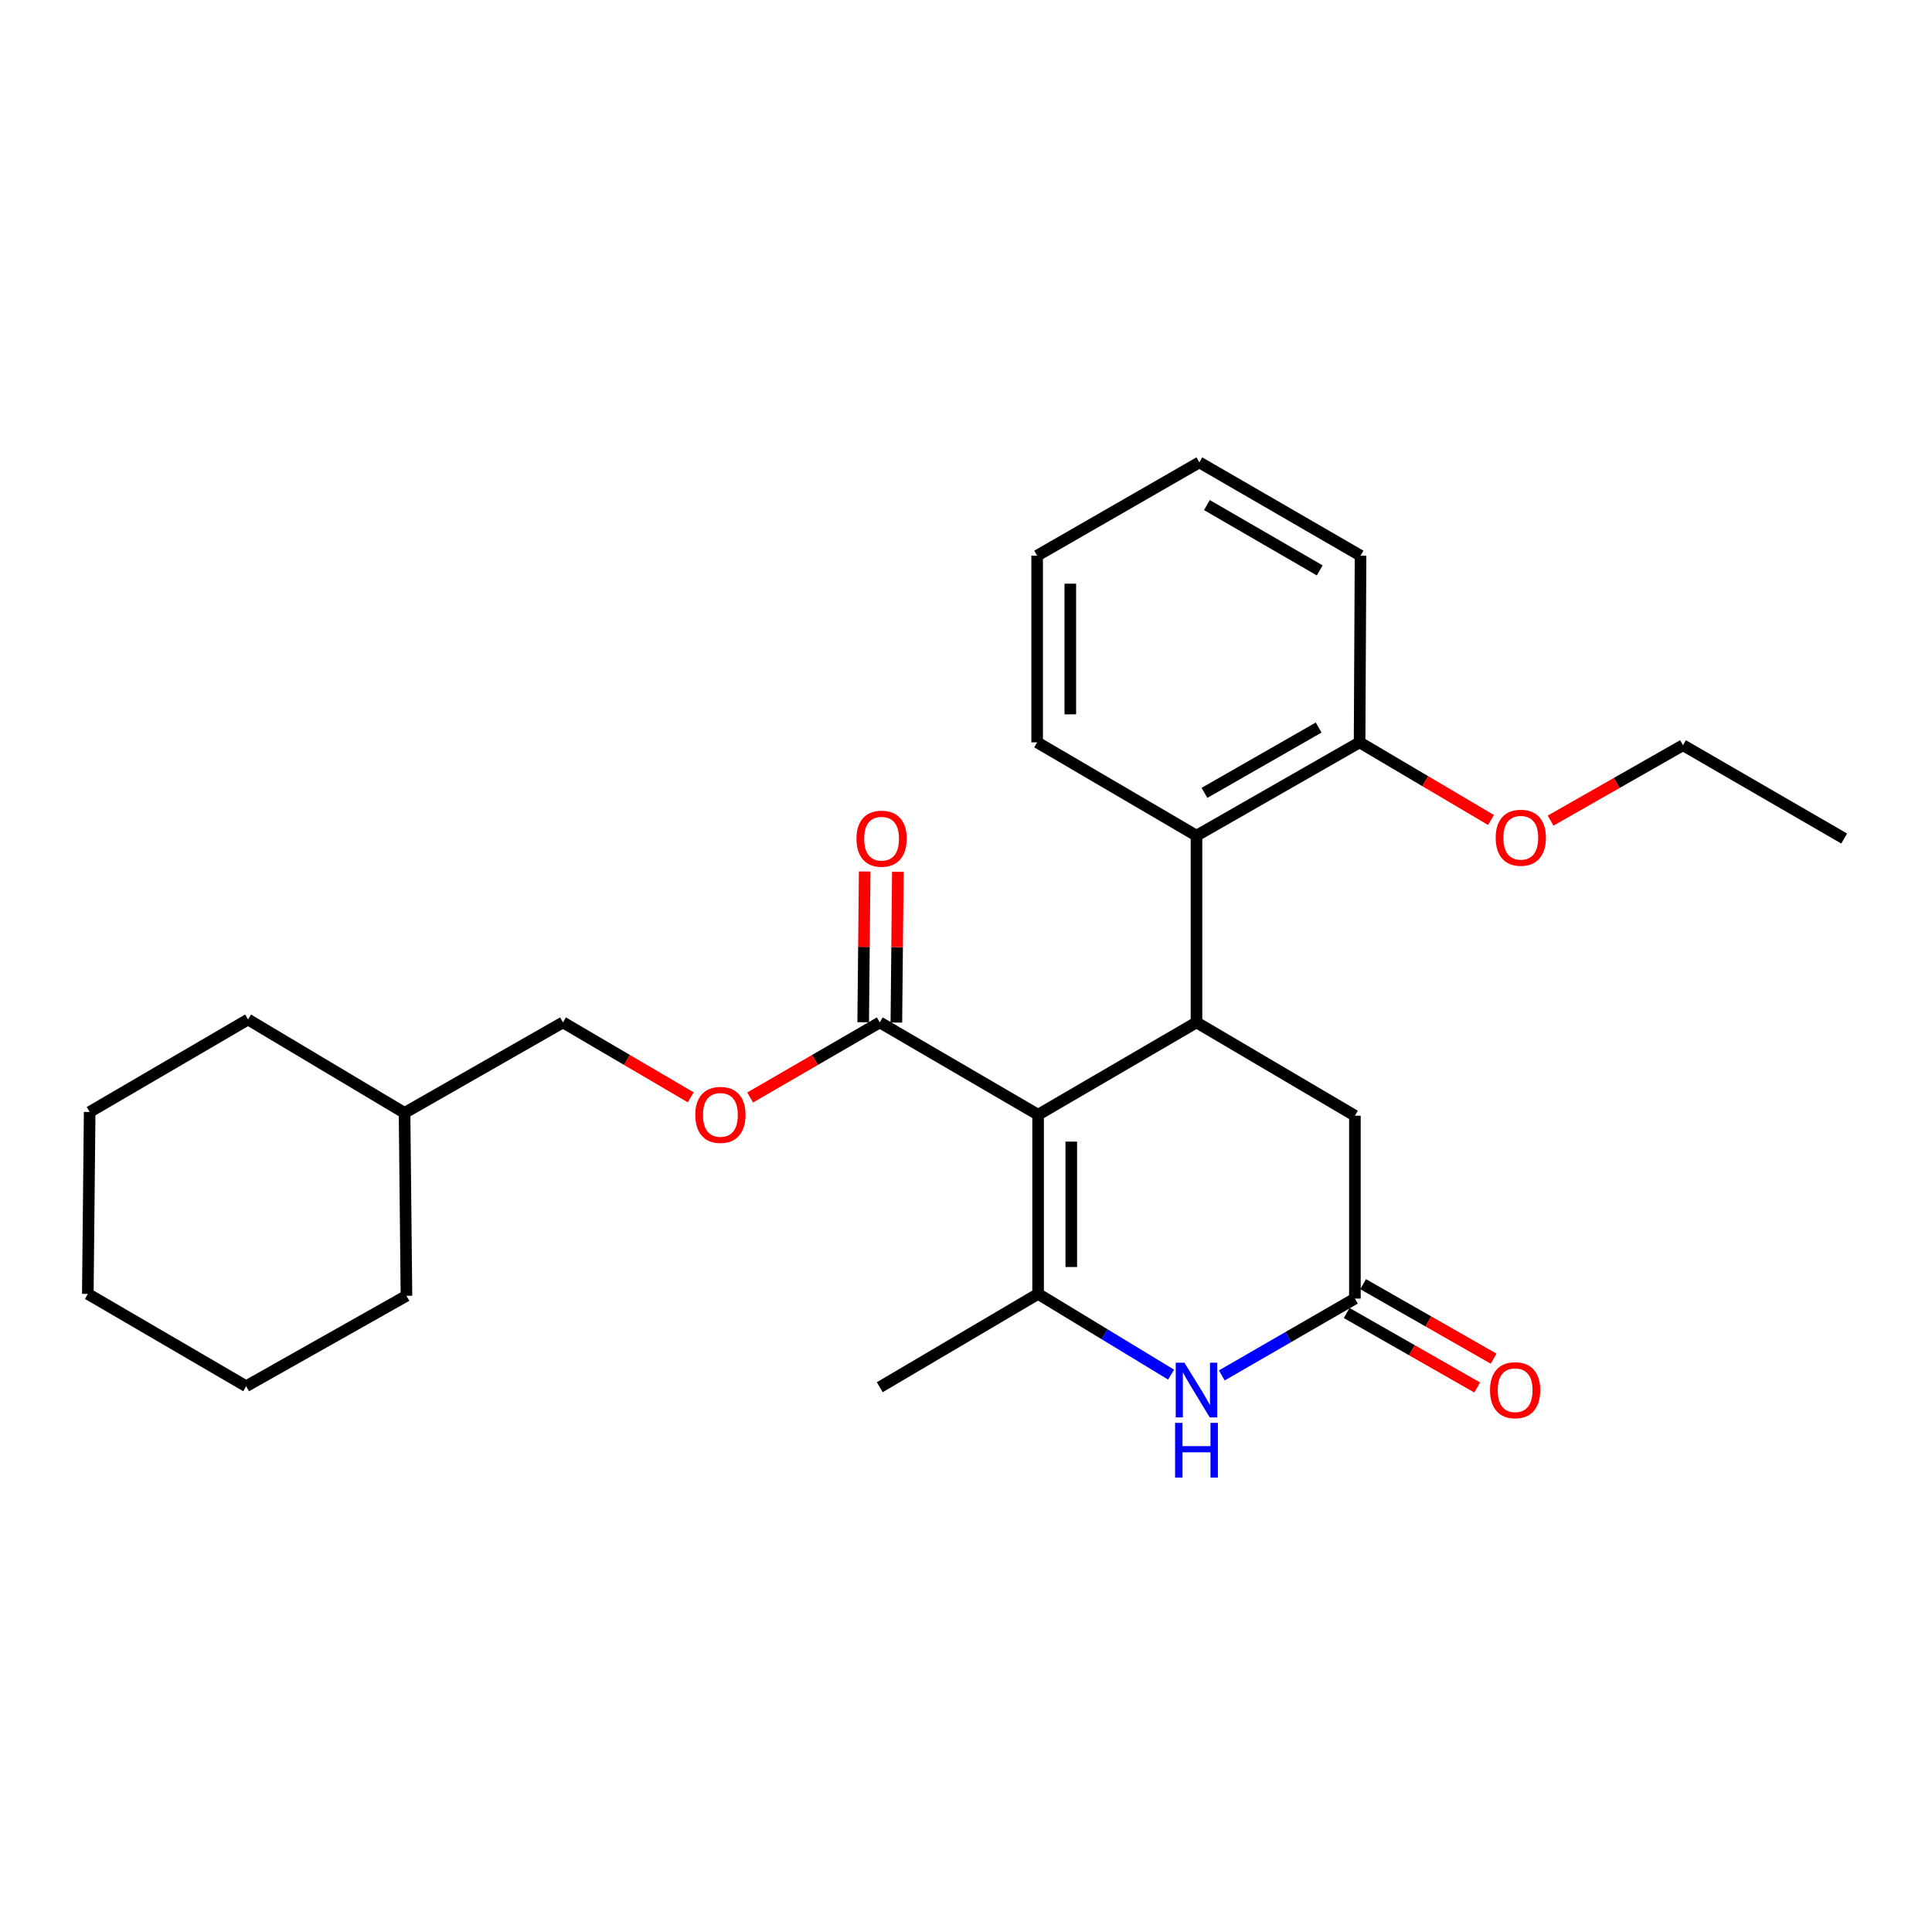 <?xml version='1.0' encoding='iso-8859-1'?>
<svg version='1.1' baseProfile='full'
              xmlns='http://www.w3.org/2000/svg'
                      xmlns:rdkit='http://www.rdkit.org/xml'
                      xmlns:xlink='http://www.w3.org/1999/xlink'
                  xml:space='preserve'
width='1000px' height='1000px' viewBox='0 0 1000 1000'>
<!-- END OF HEADER -->
<rect style='opacity:1.0;fill:#FFFFFF;stroke:none' width='1000' height='1000' x='0' y='0'> </rect>
<path class='bond-0' d='M 537.318,576.988 L 537.318,669.716' style='fill:none;fill-rule:evenodd;stroke:#000000;stroke-width:6px;stroke-linecap:butt;stroke-linejoin:miter;stroke-opacity:1' />
<path class='bond-0' d='M 554.494,590.897 L 554.494,655.807' style='fill:none;fill-rule:evenodd;stroke:#000000;stroke-width:6px;stroke-linecap:butt;stroke-linejoin:miter;stroke-opacity:1' />
<path class='bond-1' d='M 537.318,576.988 L 619.302,529.193' style='fill:none;fill-rule:evenodd;stroke:#000000;stroke-width:6px;stroke-linecap:butt;stroke-linejoin:miter;stroke-opacity:1' />
<path class='bond-3' d='M 537.318,576.988 L 455.373,529.193' style='fill:none;fill-rule:evenodd;stroke:#000000;stroke-width:6px;stroke-linecap:butt;stroke-linejoin:miter;stroke-opacity:1' />
<path class='bond-2' d='M 537.318,669.716 L 571.741,690.613' style='fill:none;fill-rule:evenodd;stroke:#000000;stroke-width:6px;stroke-linecap:butt;stroke-linejoin:miter;stroke-opacity:1' />
<path class='bond-2' d='M 571.741,690.613 L 606.164,711.511' style='fill:none;fill-rule:evenodd;stroke:#0000FF;stroke-width:6px;stroke-linecap:butt;stroke-linejoin:miter;stroke-opacity:1' />
<path class='bond-11' d='M 537.318,669.716 L 455.373,718.017' style='fill:none;fill-rule:evenodd;stroke:#000000;stroke-width:6px;stroke-linecap:butt;stroke-linejoin:miter;stroke-opacity:1' />
<path class='bond-5' d='M 619.302,529.193 L 619.302,432.544' style='fill:none;fill-rule:evenodd;stroke:#000000;stroke-width:6px;stroke-linecap:butt;stroke-linejoin:miter;stroke-opacity:1' />
<path class='bond-6' d='M 619.302,529.193 L 701.295,577.484' style='fill:none;fill-rule:evenodd;stroke:#000000;stroke-width:6px;stroke-linecap:butt;stroke-linejoin:miter;stroke-opacity:1' />
<path class='bond-26' d='M 632.409,711.919 L 666.852,692.034' style='fill:none;fill-rule:evenodd;stroke:#0000FF;stroke-width:6px;stroke-linecap:butt;stroke-linejoin:miter;stroke-opacity:1' />
<path class='bond-26' d='M 666.852,692.034 L 701.295,672.149' style='fill:none;fill-rule:evenodd;stroke:#000000;stroke-width:6px;stroke-linecap:butt;stroke-linejoin:miter;stroke-opacity:1' />
<path class='bond-7' d='M 455.373,529.193 L 421.82,548.634' style='fill:none;fill-rule:evenodd;stroke:#000000;stroke-width:6px;stroke-linecap:butt;stroke-linejoin:miter;stroke-opacity:1' />
<path class='bond-7' d='M 421.82,548.634 L 388.267,568.075' style='fill:none;fill-rule:evenodd;stroke:#FF0000;stroke-width:6px;stroke-linecap:butt;stroke-linejoin:miter;stroke-opacity:1' />
<path class='bond-10' d='M 463.96,529.277 L 464.343,490.262' style='fill:none;fill-rule:evenodd;stroke:#000000;stroke-width:6px;stroke-linecap:butt;stroke-linejoin:miter;stroke-opacity:1' />
<path class='bond-10' d='M 464.343,490.262 L 464.727,451.246' style='fill:none;fill-rule:evenodd;stroke:#FF0000;stroke-width:6px;stroke-linecap:butt;stroke-linejoin:miter;stroke-opacity:1' />
<path class='bond-10' d='M 446.785,529.109 L 447.169,490.093' style='fill:none;fill-rule:evenodd;stroke:#000000;stroke-width:6px;stroke-linecap:butt;stroke-linejoin:miter;stroke-opacity:1' />
<path class='bond-10' d='M 447.169,490.093 L 447.552,451.078' style='fill:none;fill-rule:evenodd;stroke:#FF0000;stroke-width:6px;stroke-linecap:butt;stroke-linejoin:miter;stroke-opacity:1' />
<path class='bond-4' d='M 701.295,672.149 L 701.295,577.484' style='fill:none;fill-rule:evenodd;stroke:#000000;stroke-width:6px;stroke-linecap:butt;stroke-linejoin:miter;stroke-opacity:1' />
<path class='bond-9' d='M 697.038,679.608 L 730.813,698.885' style='fill:none;fill-rule:evenodd;stroke:#000000;stroke-width:6px;stroke-linecap:butt;stroke-linejoin:miter;stroke-opacity:1' />
<path class='bond-9' d='M 730.813,698.885 L 764.589,718.162' style='fill:none;fill-rule:evenodd;stroke:#FF0000;stroke-width:6px;stroke-linecap:butt;stroke-linejoin:miter;stroke-opacity:1' />
<path class='bond-9' d='M 705.552,664.691 L 739.327,683.968' style='fill:none;fill-rule:evenodd;stroke:#000000;stroke-width:6px;stroke-linecap:butt;stroke-linejoin:miter;stroke-opacity:1' />
<path class='bond-9' d='M 739.327,683.968 L 773.102,703.246' style='fill:none;fill-rule:evenodd;stroke:#FF0000;stroke-width:6px;stroke-linecap:butt;stroke-linejoin:miter;stroke-opacity:1' />
<path class='bond-8' d='M 619.302,432.544 L 703.719,384.243' style='fill:none;fill-rule:evenodd;stroke:#000000;stroke-width:6px;stroke-linecap:butt;stroke-linejoin:miter;stroke-opacity:1' />
<path class='bond-8' d='M 623.435,410.391 L 682.526,376.58' style='fill:none;fill-rule:evenodd;stroke:#000000;stroke-width:6px;stroke-linecap:butt;stroke-linejoin:miter;stroke-opacity:1' />
<path class='bond-14' d='M 619.302,432.544 L 536.822,384.243' style='fill:none;fill-rule:evenodd;stroke:#000000;stroke-width:6px;stroke-linecap:butt;stroke-linejoin:miter;stroke-opacity:1' />
<path class='bond-12' d='M 357.522,567.978 L 324.459,548.586' style='fill:none;fill-rule:evenodd;stroke:#FF0000;stroke-width:6px;stroke-linecap:butt;stroke-linejoin:miter;stroke-opacity:1' />
<path class='bond-12' d='M 324.459,548.586 L 291.396,529.193' style='fill:none;fill-rule:evenodd;stroke:#000000;stroke-width:6px;stroke-linecap:butt;stroke-linejoin:miter;stroke-opacity:1' />
<path class='bond-13' d='M 703.719,384.243 L 737.729,404.334' style='fill:none;fill-rule:evenodd;stroke:#000000;stroke-width:6px;stroke-linecap:butt;stroke-linejoin:miter;stroke-opacity:1' />
<path class='bond-13' d='M 737.729,404.334 L 771.739,424.425' style='fill:none;fill-rule:evenodd;stroke:#FF0000;stroke-width:6px;stroke-linecap:butt;stroke-linejoin:miter;stroke-opacity:1' />
<path class='bond-16' d='M 703.719,384.243 L 704.215,287.612' style='fill:none;fill-rule:evenodd;stroke:#000000;stroke-width:6px;stroke-linecap:butt;stroke-linejoin:miter;stroke-opacity:1' />
<path class='bond-15' d='M 291.396,529.193 L 209.393,576.034' style='fill:none;fill-rule:evenodd;stroke:#000000;stroke-width:6px;stroke-linecap:butt;stroke-linejoin:miter;stroke-opacity:1' />
<path class='bond-17' d='M 802.577,424.756 L 836.844,405.239' style='fill:none;fill-rule:evenodd;stroke:#FF0000;stroke-width:6px;stroke-linecap:butt;stroke-linejoin:miter;stroke-opacity:1' />
<path class='bond-17' d='M 836.844,405.239 L 871.111,385.722' style='fill:none;fill-rule:evenodd;stroke:#000000;stroke-width:6px;stroke-linecap:butt;stroke-linejoin:miter;stroke-opacity:1' />
<path class='bond-20' d='M 536.822,384.243 L 536.822,287.612' style='fill:none;fill-rule:evenodd;stroke:#000000;stroke-width:6px;stroke-linecap:butt;stroke-linejoin:miter;stroke-opacity:1' />
<path class='bond-20' d='M 553.997,369.748 L 553.997,302.107' style='fill:none;fill-rule:evenodd;stroke:#000000;stroke-width:6px;stroke-linecap:butt;stroke-linejoin:miter;stroke-opacity:1' />
<path class='bond-18' d='M 209.393,576.034 L 128.392,527.695' style='fill:none;fill-rule:evenodd;stroke:#000000;stroke-width:6px;stroke-linecap:butt;stroke-linejoin:miter;stroke-opacity:1' />
<path class='bond-19' d='M 209.393,576.034 L 210.386,670.699' style='fill:none;fill-rule:evenodd;stroke:#000000;stroke-width:6px;stroke-linecap:butt;stroke-linejoin:miter;stroke-opacity:1' />
<path class='bond-27' d='M 704.215,287.612 L 620.781,239.321' style='fill:none;fill-rule:evenodd;stroke:#000000;stroke-width:6px;stroke-linecap:butt;stroke-linejoin:miter;stroke-opacity:1' />
<path class='bond-27' d='M 683.096,295.234 L 624.692,261.43' style='fill:none;fill-rule:evenodd;stroke:#000000;stroke-width:6px;stroke-linecap:butt;stroke-linejoin:miter;stroke-opacity:1' />
<path class='bond-21' d='M 871.111,385.722 L 954.545,434.023' style='fill:none;fill-rule:evenodd;stroke:#000000;stroke-width:6px;stroke-linecap:butt;stroke-linejoin:miter;stroke-opacity:1' />
<path class='bond-23' d='M 128.392,527.695 L 46.409,575.557' style='fill:none;fill-rule:evenodd;stroke:#000000;stroke-width:6px;stroke-linecap:butt;stroke-linejoin:miter;stroke-opacity:1' />
<path class='bond-24' d='M 210.386,670.699 L 127.41,717.511' style='fill:none;fill-rule:evenodd;stroke:#000000;stroke-width:6px;stroke-linecap:butt;stroke-linejoin:miter;stroke-opacity:1' />
<path class='bond-22' d='M 536.822,287.612 L 620.781,239.321' style='fill:none;fill-rule:evenodd;stroke:#000000;stroke-width:6px;stroke-linecap:butt;stroke-linejoin:miter;stroke-opacity:1' />
<path class='bond-28' d='M 46.409,575.557 L 45.455,669.716' style='fill:none;fill-rule:evenodd;stroke:#000000;stroke-width:6px;stroke-linecap:butt;stroke-linejoin:miter;stroke-opacity:1' />
<path class='bond-25' d='M 127.41,717.511 L 45.455,669.716' style='fill:none;fill-rule:evenodd;stroke:#000000;stroke-width:6px;stroke-linecap:butt;stroke-linejoin:miter;stroke-opacity:1' />
<path  class='atom-3' d='M 613.042 705.326
L 622.322 720.326
Q 623.242 721.806, 624.722 724.486
Q 626.202 727.166, 626.282 727.326
L 626.282 705.326
L 630.042 705.326
L 630.042 733.646
L 626.162 733.646
L 616.202 717.246
Q 615.042 715.326, 613.802 713.126
Q 612.602 710.926, 612.242 710.246
L 612.242 733.646
L 608.562 733.646
L 608.562 705.326
L 613.042 705.326
' fill='#0000FF'/>
<path  class='atom-3' d='M 608.222 736.478
L 612.062 736.478
L 612.062 748.518
L 626.542 748.518
L 626.542 736.478
L 630.382 736.478
L 630.382 764.798
L 626.542 764.798
L 626.542 751.718
L 612.062 751.718
L 612.062 764.798
L 608.222 764.798
L 608.222 736.478
' fill='#0000FF'/>
<path  class='atom-8' d='M 359.883 577.068
Q 359.883 570.268, 363.243 566.468
Q 366.603 562.668, 372.883 562.668
Q 379.163 562.668, 382.523 566.468
Q 385.883 570.268, 385.883 577.068
Q 385.883 583.948, 382.483 587.868
Q 379.083 591.748, 372.883 591.748
Q 366.643 591.748, 363.243 587.868
Q 359.883 583.988, 359.883 577.068
M 372.883 588.548
Q 377.203 588.548, 379.523 585.668
Q 381.883 582.748, 381.883 577.068
Q 381.883 571.508, 379.523 568.708
Q 377.203 565.868, 372.883 565.868
Q 368.563 565.868, 366.203 568.668
Q 363.883 571.468, 363.883 577.068
Q 363.883 582.788, 366.203 585.668
Q 368.563 588.548, 372.883 588.548
' fill='#FF0000'/>
<path  class='atom-10' d='M 771.233 719.566
Q 771.233 712.766, 774.593 708.966
Q 777.953 705.166, 784.233 705.166
Q 790.513 705.166, 793.873 708.966
Q 797.233 712.766, 797.233 719.566
Q 797.233 726.446, 793.833 730.366
Q 790.433 734.246, 784.233 734.246
Q 777.993 734.246, 774.593 730.366
Q 771.233 726.486, 771.233 719.566
M 784.233 731.046
Q 788.553 731.046, 790.873 728.166
Q 793.233 725.246, 793.233 719.566
Q 793.233 714.006, 790.873 711.206
Q 788.553 708.366, 784.233 708.366
Q 779.913 708.366, 777.553 711.166
Q 775.233 713.966, 775.233 719.566
Q 775.233 725.286, 777.553 728.166
Q 779.913 731.046, 784.233 731.046
' fill='#FF0000'/>
<path  class='atom-11' d='M 443.308 434.103
Q 443.308 427.303, 446.668 423.503
Q 450.028 419.703, 456.308 419.703
Q 462.588 419.703, 465.948 423.503
Q 469.308 427.303, 469.308 434.103
Q 469.308 440.983, 465.908 444.903
Q 462.508 448.783, 456.308 448.783
Q 450.068 448.783, 446.668 444.903
Q 443.308 441.023, 443.308 434.103
M 456.308 445.583
Q 460.628 445.583, 462.948 442.703
Q 465.308 439.783, 465.308 434.103
Q 465.308 428.543, 462.948 425.743
Q 460.628 422.903, 456.308 422.903
Q 451.988 422.903, 449.628 425.703
Q 447.308 428.503, 447.308 434.103
Q 447.308 439.823, 449.628 442.703
Q 451.988 445.583, 456.308 445.583
' fill='#FF0000'/>
<path  class='atom-14' d='M 774.162 433.616
Q 774.162 426.816, 777.522 423.016
Q 780.882 419.216, 787.162 419.216
Q 793.442 419.216, 796.802 423.016
Q 800.162 426.816, 800.162 433.616
Q 800.162 440.496, 796.762 444.416
Q 793.362 448.296, 787.162 448.296
Q 780.922 448.296, 777.522 444.416
Q 774.162 440.536, 774.162 433.616
M 787.162 445.096
Q 791.482 445.096, 793.802 442.216
Q 796.162 439.296, 796.162 433.616
Q 796.162 428.056, 793.802 425.256
Q 791.482 422.416, 787.162 422.416
Q 782.842 422.416, 780.482 425.216
Q 778.162 428.016, 778.162 433.616
Q 778.162 439.336, 780.482 442.216
Q 782.842 445.096, 787.162 445.096
' fill='#FF0000'/>
</svg>
